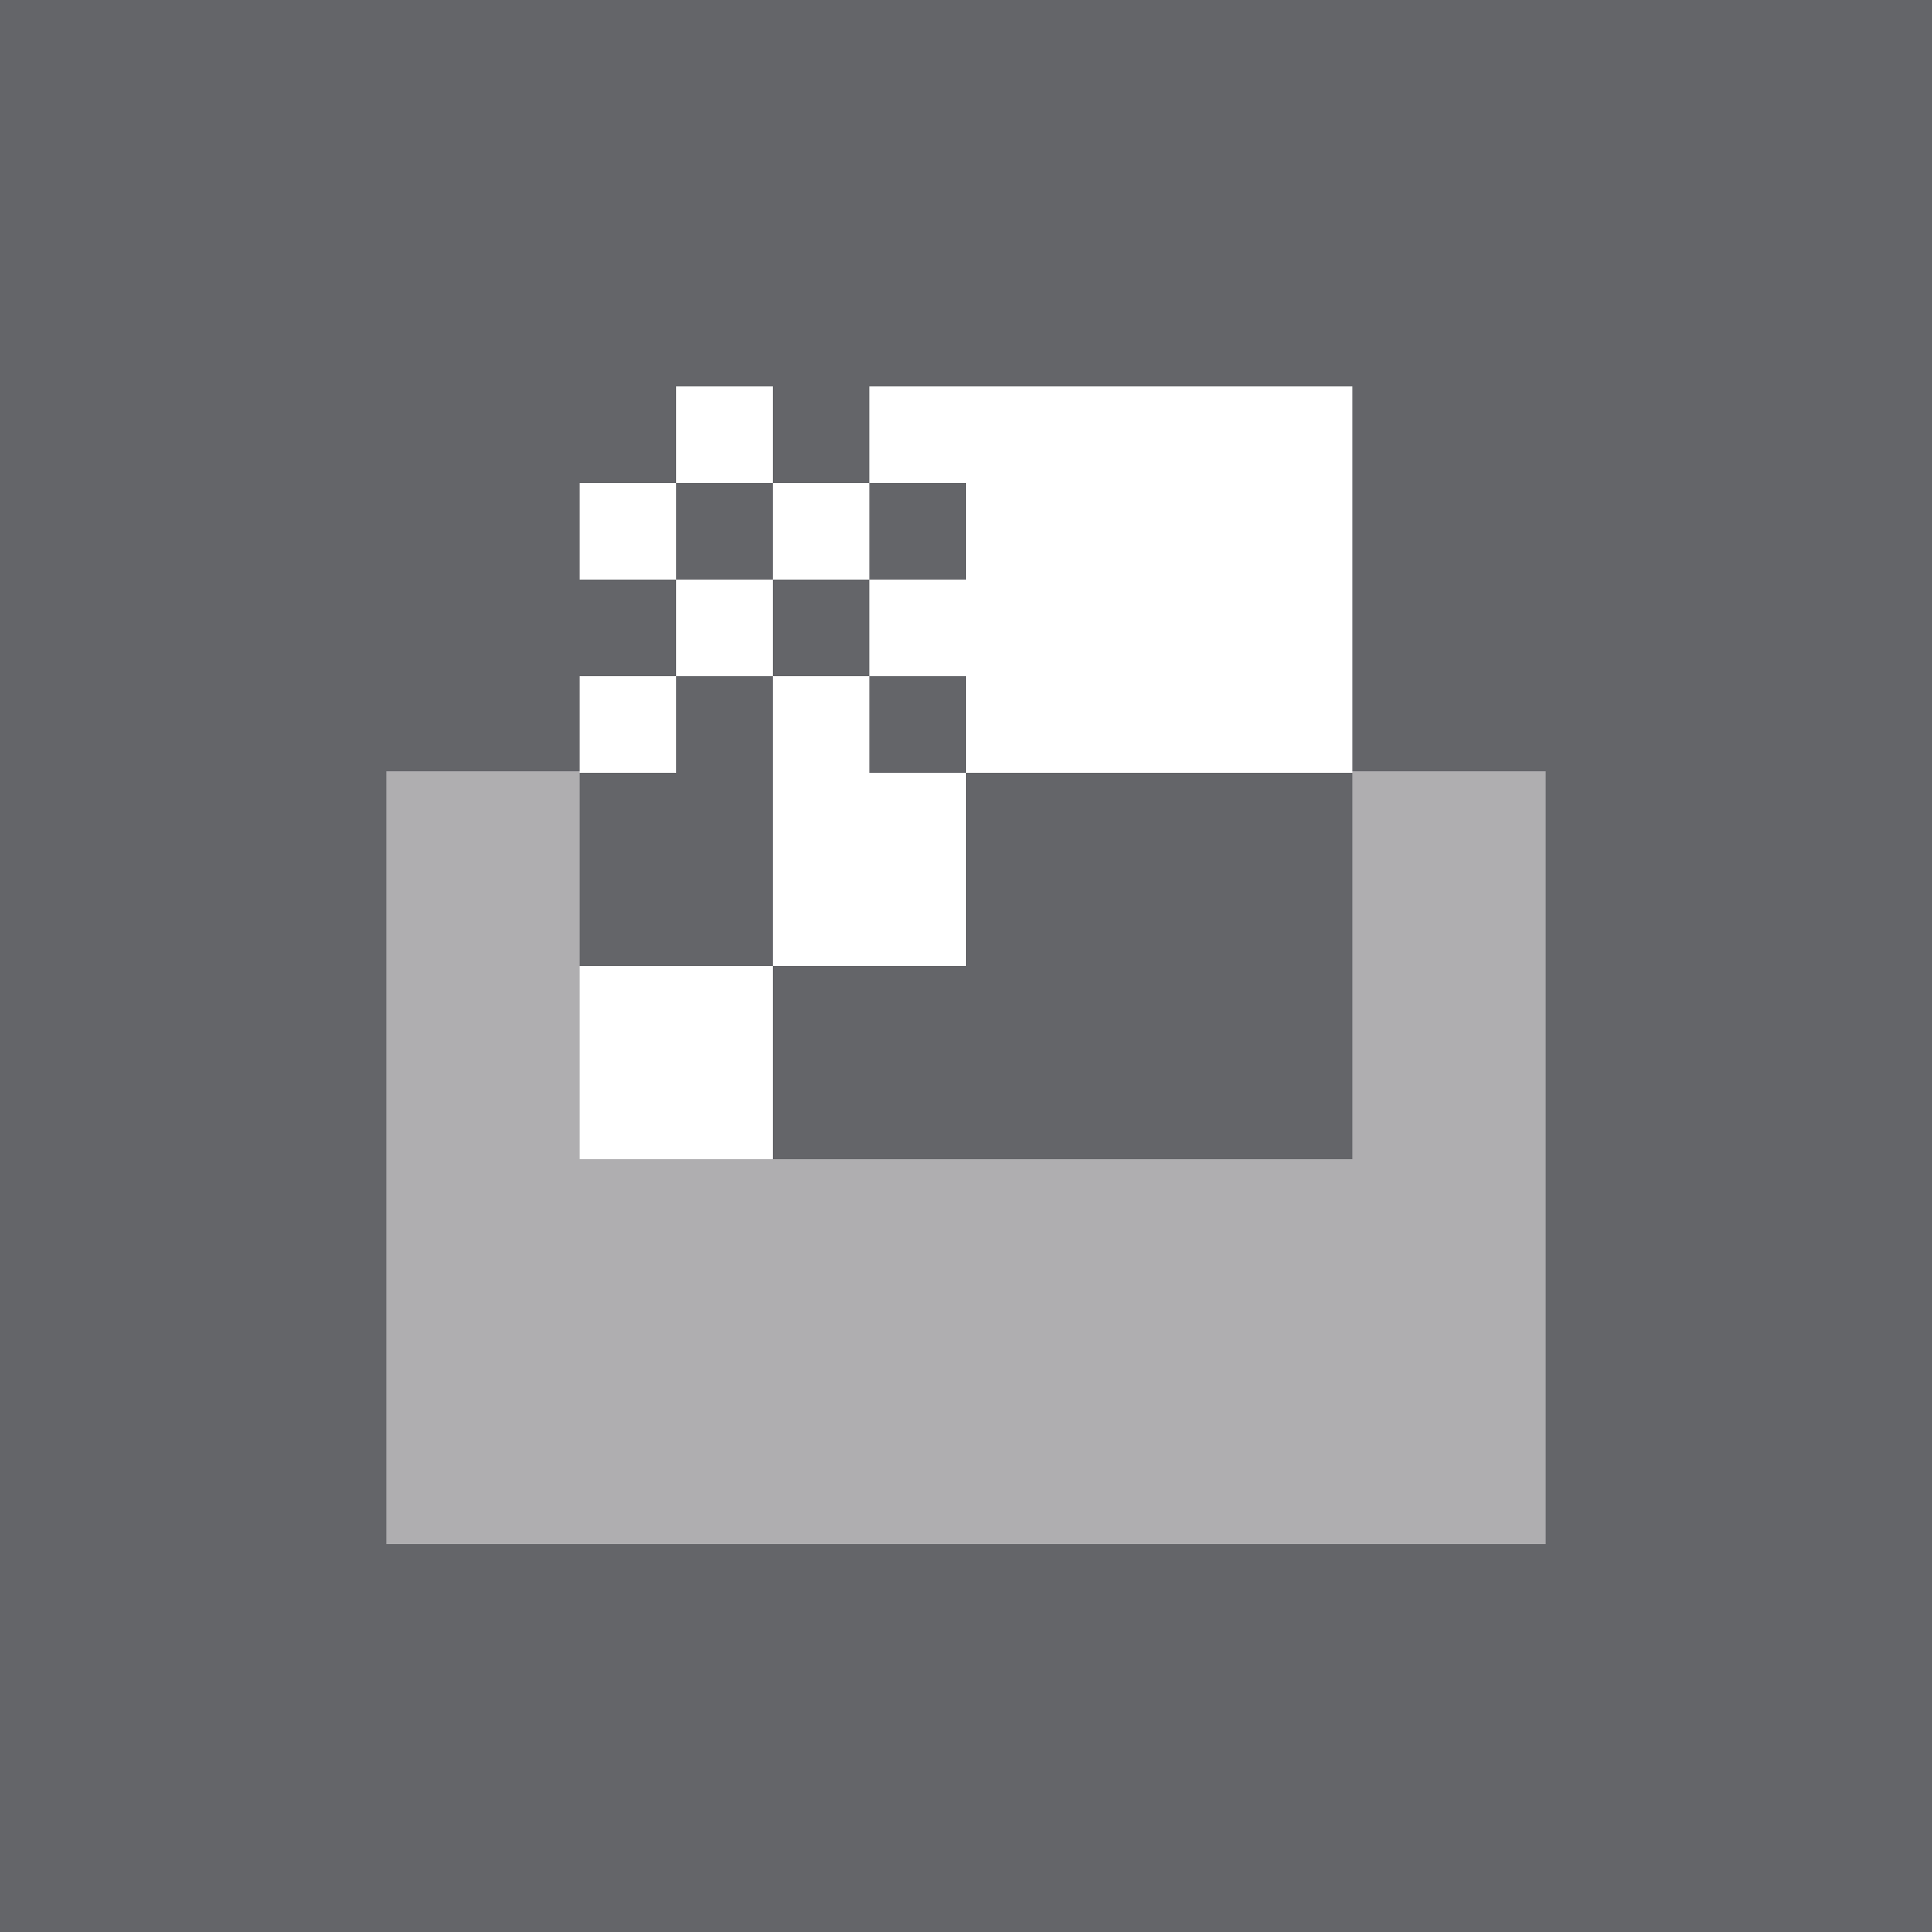 <?xml version="1.0" encoding="utf-8"?>
<!-- Generator: Adobe Illustrator 18.0.0, SVG Export Plug-In . SVG Version: 6.00 Build 0)  -->
<!DOCTYPE svg PUBLIC "-//W3C//DTD SVG 1.1//EN" "http://www.w3.org/Graphics/SVG/1.1/DTD/svg11.dtd">
<svg version="1.1" id="Layer_1" xmlns="http://www.w3.org/2000/svg" xmlns:xlink="http://www.w3.org/1999/xlink" x="0px" y="0px"
	 viewBox="0 0 128 128" enable-background="new 0 0 128 128" xml:space="preserve">
<g>
	<rect x="0" y="0" fill="#646569" width="128" height="128"/>
	<rect x="25.6" y="51.1" fill="#AFAEB0" width="76.8" height="51.2"/>
	<rect x="38.4" y="25.6" fill="#646569" width="6.4" height="6.4"/>
	<rect x="51.2" y="25.6" fill="#646569" width="6.4" height="6.4"/>
	<rect x="44.8" y="32" fill="#646569" width="6.4" height="6.4"/>
	<rect x="57.6" y="32" fill="#646569" width="6.4" height="6.4"/>
	<rect x="38.4" y="38.4" fill="#646569" width="6.4" height="6.4"/>
	<rect x="51.2" y="38.4" fill="#646569" width="6.4" height="6.4"/>
	<rect x="44.8" y="44.8" fill="#646569" width="6.4" height="6.4"/>
	<rect x="57.6" y="44.8" fill="#646569" width="6.4" height="6.4"/>
	<rect x="38.4" y="51.2" fill="#646569" width="12.8" height="12.8"/>
	<rect x="51.2" y="51.2" fill="#FFFFFF" width="12.8" height="12.8"/>
	<rect x="38.4" y="64" fill="#FFFFFF" width="12.8" height="12.8"/>
	<rect x="51.2" y="64" fill="#646569" width="12.8" height="12.8"/>
	<rect x="64" y="51.2" fill="#646569" width="25.6" height="25.6"/>
	<rect x="64" y="25.6" fill="#FFFFFF" width="25.6" height="25.6"/>
	<rect x="38.4" y="44.8" fill="#FFFFFF" width="6.4" height="6.4"/>
	<rect x="51.2" y="44.8" fill="#FFFFFF" width="6.4" height="6.4"/>
	<rect x="44.8" y="38.4" fill="#FFFFFF" width="6.4" height="6.4"/>
	<rect x="38.4" y="32" fill="#FFFFFF" width="6.4" height="6.4"/>
	<rect x="51.2" y="32" fill="#FFFFFF" width="6.4" height="6.4"/>
	<rect x="57.6" y="38.4" fill="#FFFFFF" width="6.4" height="6.4"/>
	<rect x="57.6" y="25.6" fill="#FFFFFF" width="6.4" height="6.4"/>
	<rect x="44.8" y="25.6" fill="#FFFFFF" width="6.4" height="6.4"/>
</g>
</svg>

